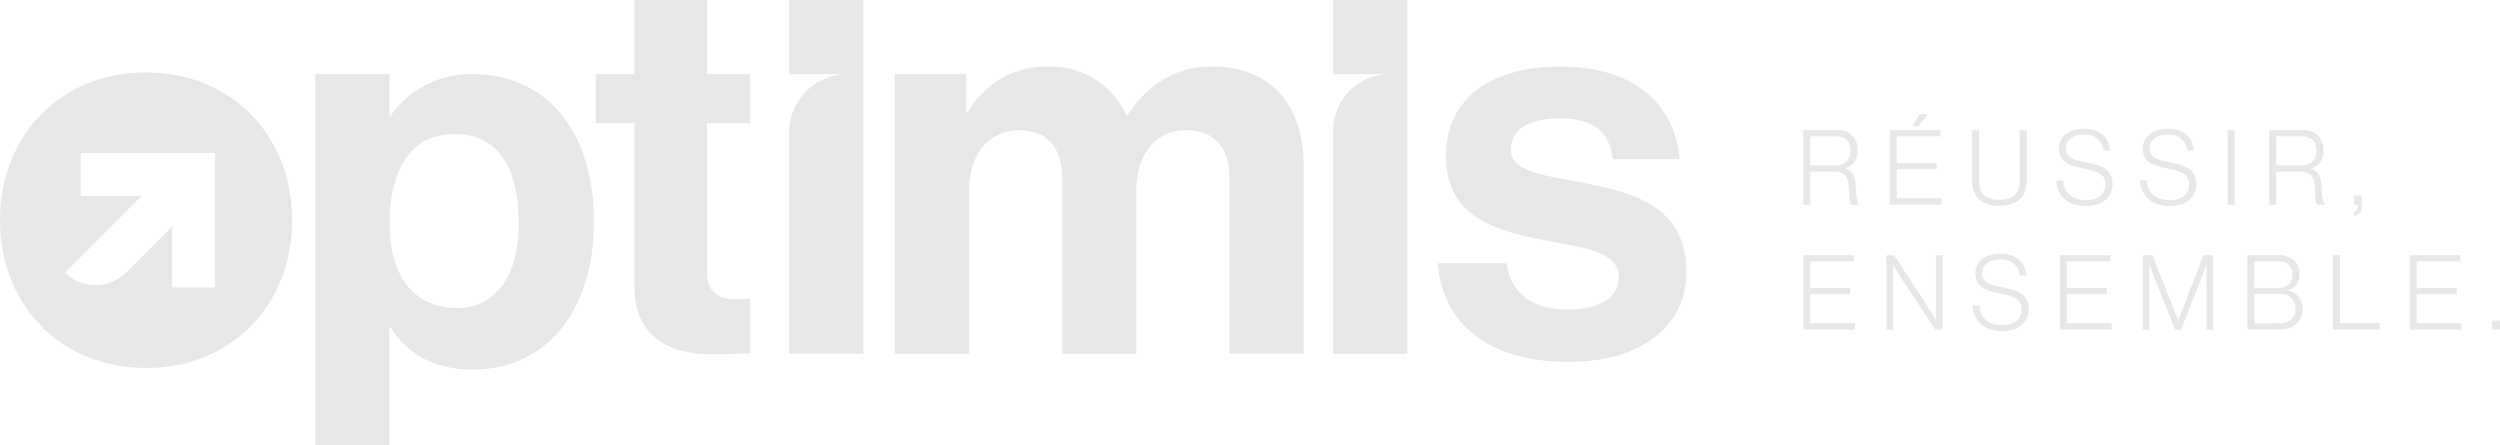 <svg xmlns="http://www.w3.org/2000/svg" width="361.115" height="64.33" viewBox="0 0 361.115 64.33">
  <g id="OPTIMIS_LOGO_FINAL_horizontal" transform="translate(-18.19 -48.67)">
    <g id="Groupe_12" data-name="Groupe 12" transform="translate(278.677 65.192)">
      <path id="Tracé_158" data-name="Tracé 158" d="M352.9,72.84h4.794a2.738,2.738,0,0,1,3.051,2.9,2.428,2.428,0,0,1-1.806,2.584v.047c1.113.374,1.471,1.191,1.549,2.856.078,1.728.272,2.164.467,2.3V83.6h-1.082c-.241-.163-.3-.568-.389-2.4-.093-1.868-.739-2.389-2.3-2.389H353.9V83.6h-1V72.84Zm4.444,5.1c1.564,0,2.358-.77,2.358-2.109s-.6-2.109-2.226-2.109H353.9v4.21h3.44Z" transform="translate(-352.9 -70.552)" fill="#e7e7e7"/>
      <path id="Tracé_159" data-name="Tracé 159" d="M368.95,72.188h7.308v.887h-6.3v3.868h5.775v.872h-5.775V82.01h6.467v.934H368.95Zm4.3-2.288h1.23l-1.416,1.712h-.809l.988-1.712Z" transform="translate(-356.459 -69.9)" fill="#e7e7e7"/>
      <path id="Tracé_160" data-name="Tracé 160" d="M384.22,80.179V72.84h1v7.245c0,1.985,1.066,2.794,2.95,2.794s2.934-.809,2.934-2.794V72.84h1.012v7.339c0,2.5-1.658,3.58-3.985,3.58s-3.907-1.113-3.907-3.58Z" transform="translate(-359.845 -70.552)" fill="#e7e7e7"/>
      <path id="Tracé_161" data-name="Tracé 161" d="M399.83,80.041h1c.109,1.821,1.339,2.841,3.354,2.841,1.58,0,2.755-.794,2.755-2.257s-1-1.883-3.308-2.343c-1.984-.389-3.385-.988-3.385-2.872,0-1.712,1.448-2.841,3.6-2.841,2.389,0,3.6,1.292,3.79,3.144h-.981a2.531,2.531,0,0,0-2.794-2.3c-1.642,0-2.63.778-2.63,1.969,0,1.276,1,1.665,2.918,2.031,2.094.4,3.821.918,3.821,3.175,0,1.907-1.533,3.144-3.79,3.144-2.825,0-4.226-1.6-4.343-3.681Z" transform="translate(-363.307 -70.492)" fill="#e7e7e7"/>
      <path id="Tracé_162" data-name="Tracé 162" d="M415.37,80.041h1c.109,1.821,1.339,2.841,3.354,2.841,1.58,0,2.755-.794,2.755-2.257s-1-1.883-3.308-2.343c-1.985-.389-3.385-.988-3.385-2.872,0-1.712,1.448-2.841,3.6-2.841,2.389,0,3.6,1.292,3.79,3.144H422.2a2.531,2.531,0,0,0-2.794-2.3c-1.642,0-2.63.778-2.63,1.969,0,1.276,1,1.665,2.918,2.031,2.094.4,3.821.918,3.821,3.175,0,1.907-1.533,3.144-3.79,3.144-2.825,0-4.226-1.6-4.343-3.681Z" transform="translate(-366.753 -70.492)" fill="#e7e7e7"/>
      <path id="Tracé_163" data-name="Tracé 163" d="M431.66,72.84h1V83.6h-1Z" transform="translate(-370.365 -70.552)" fill="#e7e7e7"/>
      <path id="Tracé_164" data-name="Tracé 164" d="M439.37,72.84h4.794a2.738,2.738,0,0,1,3.051,2.9,2.428,2.428,0,0,1-1.806,2.584v.047c1.113.374,1.471,1.191,1.549,2.856.078,1.728.272,2.164.467,2.3V83.6h-1.082c-.241-.163-.3-.568-.389-2.4-.093-1.868-.739-2.389-2.3-2.389h-3.276V83.6h-1V72.84Zm4.452,5.1c1.564,0,2.358-.77,2.358-2.109s-.6-2.109-2.226-2.109h-3.58v4.21h3.44Z" transform="translate(-372.075 -70.552)" fill="#e7e7e7"/>
      <path id="Tracé_165" data-name="Tracé 165" d="M455.1,87.369c.288-.109.514-.335.514-1.02v-.062H455.1V84.98h1.144v1.354a1.387,1.387,0,0,1-1.144,1.58Z" transform="translate(-375.563 -73.244)" fill="#e7e7e7"/>
      <path id="Tracé_166" data-name="Tracé 166" d="M352.9,96.03h7.308v.887h-6.3v3.868h5.775v.872H353.9v4.195h6.467v.934H352.9Z" transform="translate(-352.9 -75.694)" fill="#e7e7e7"/>
      <path id="Tracé_167" data-name="Tracé 167" d="M368.32,96.03h1.1l4.95,7.549c.545.809,1.066,1.774,1.066,1.774h.031V96.03h.965v10.755h-1.051l-4.934-7.456c-.5-.755-1.128-1.821-1.128-1.821h-.031v9.277h-.965Z" transform="translate(-356.319 -75.694)" fill="#e7e7e7"/>
      <path id="Tracé_168" data-name="Tracé 168" d="M384.28,103.231h1c.109,1.821,1.339,2.841,3.354,2.841,1.58,0,2.755-.794,2.755-2.257s-1-1.883-3.308-2.343c-1.985-.389-3.385-1-3.385-2.872,0-1.712,1.448-2.841,3.6-2.841,2.389,0,3.6,1.292,3.79,3.144h-.981a2.531,2.531,0,0,0-2.794-2.3c-1.642,0-2.63.778-2.63,1.969,0,1.276,1,1.673,2.918,2.031,2.094.4,3.821.918,3.821,3.175,0,1.907-1.533,3.144-3.79,3.144-2.825,0-4.226-1.6-4.343-3.681Z" transform="translate(-359.859 -75.634)" fill="#e7e7e7"/>
      <path id="Tracé_169" data-name="Tracé 169" d="M400.51,96.03h7.308v.887h-6.3v3.868h5.775v.872h-5.775v4.195h6.467v.934H400.51Z" transform="translate(-363.458 -75.694)" fill="#e7e7e7"/>
      <path id="Tracé_170" data-name="Tracé 170" d="M415.928,96.03h1.37l3.712,9.386h.031l3.627-9.386h1.416v10.755H425.1v-9.37h-.031s-.288.856-.514,1.455l-3.113,7.907h-.887l-3.144-7.907c-.226-.553-.529-1.455-.529-1.455h-.031v9.37h-.934V96.03Z" transform="translate(-366.875 -75.694)" fill="#e7e7e7"/>
      <path id="Tracé_171" data-name="Tracé 171" d="M435.31,96.028h4.467a3.269,3.269,0,0,1,2.288.778,2.511,2.511,0,0,1,.778,1.922,2.233,2.233,0,0,1-1.642,2.335v.047a2.626,2.626,0,0,1,2.093,2.646,2.913,2.913,0,0,1-.778,2.1,3.476,3.476,0,0,1-2.545.918H435.31V96.02Zm4.452,4.724a1.855,1.855,0,0,0,2.062-1.938,1.822,1.822,0,0,0-2.031-1.891h-3.471v3.837h3.44Zm.156,5.113a2.572,2.572,0,0,0,1.821-.615,2.017,2.017,0,0,0,.545-1.471,2.1,2.1,0,0,0-2.358-2.148h-3.6v4.241h3.6Z" transform="translate(-371.175 -75.692)" fill="#e7e7e7"/>
      <path id="Tracé_172" data-name="Tracé 172" d="M451.218,96.03h1v9.821h5.728v.934h-6.74V96.03Z" transform="translate(-374.7 -75.694)" fill="#e7e7e7"/>
      <path id="Tracé_173" data-name="Tracé 173" d="M465.44,96.03h7.308v.887h-6.3v3.868h5.775v.872h-5.775v4.195h6.467v.934H465.44Z" transform="translate(-377.856 -75.694)" fill="#e7e7e7"/>
      <path id="Tracé_174" data-name="Tracé 174" d="M480.73,108.16h1.144v1.307H480.73Z" transform="translate(-381.247 -78.384)" fill="#e7e7e7"/>
    </g>
    <g id="Groupe_13" data-name="Groupe 13" transform="translate(18.19 48.67)">
      <path id="Tracé_175" data-name="Tracé 175" d="M184.286,62.105H194.6v5.432h.233A13.192,13.192,0,0,1,206.559,61a12.03,12.03,0,0,1,11.176,7.09h.156c2.755-4.413,7-7.09,12.125-7.09,8.506,0,13.308,5.51,13.308,14.328v27.161H232.615V77.141c0-4.568-2.28-6.926-6.218-6.926-4.49,0-7.245,3.463-7.245,8.818V102.5H208.442V77.149c0-4.568-2.28-6.926-6.218-6.926-4.327,0-7.245,3.463-7.245,8.818V102.5H184.27V62.113Z" transform="translate(-55.019 -51.404)" fill="#e7e7e7"/>
      <path id="Tracé_176" data-name="Tracé 176" d="M285.04,89.432h9.923c.708,4.646,4.016,6.693,8.818,6.693s7.4-1.813,7.4-4.646c0-3.86-5.121-4.249-10.631-5.354-7.245-1.416-14.328-3.385-14.328-12.2s7.245-12.911,16.452-12.911c10.631,0,16.53,5.277,17.324,13.386h-9.681c-.475-4.327-3.23-5.907-7.79-5.907-4.171,0-6.926,1.572-6.926,4.49,0,3.463,5.354,3.782,11.1,4.957,6.771,1.416,14.25,3.308,14.25,12.755,0,8.109-6.926,12.989-17,12.989-11.728,0-18.266-5.666-18.9-14.25Z" transform="translate(-77.364 -51.406)" fill="#e7e7e7"/>
      <path id="Tracé_177" data-name="Tracé 177" d="M276.321,59.371V48.67h-10.7v10.7h8.226A8.224,8.224,0,0,0,265.62,67.6V99.762h10.709V59.371h0Z" transform="translate(-73.058 -48.67)" fill="#e7e7e7"/>
      <path id="Tracé_178" data-name="Tracé 178" d="M175.371,59.371V48.67h-10.7v10.7H173.1A8.43,8.43,0,0,0,164.67,67.8V99.754h10.709V59.363h0Z" transform="translate(-50.672 -48.67)" fill="#e7e7e7"/>
      <path id="Tracé_179" data-name="Tracé 179" d="M128.76,59.378h5.588V48.7h10.475V59.378h6.234V66.46h-6.234V87.877c0,2.988,1.65,4.016,4.016,4.016,1.339,0,2.218-.078,2.218-.078v7.868s-1.51.156-5.759.156c-5.2,0-10.942-2.047-10.942-9.681V66.46h-5.588V59.378Z" transform="translate(-42.709 -48.677)" fill="#e7e7e7"/>
      <path id="Tracé_180" data-name="Tracé 180" d="M99.4,62.42a14.128,14.128,0,0,0-11.892,6.14h-.078V62.42H76.72v53.629H87.429V98.912l.4.436c2.28,3.463,5.985,5.751,11.65,5.751,10.39,0,17.479-8.265,17.479-21.34S110.107,62.42,99.4,62.42ZM97.2,96.2c-6.374,0-9.759-4.8-9.759-12.125s2.677-12.989,9.37-12.989,9.292,5.354,9.292,12.989S102.636,96.2,97.2,96.2Z" transform="translate(-31.169 -51.719)" fill="#e7e7e7"/>
      <path id="Tracé_181" data-name="Tracé 181" d="M39.288,62.12c-12.522,0-21.1,9.292-21.1,21.34s8.584,21.34,21.1,21.34,21.1-9.292,21.1-21.34S51.8,62.12,39.288,62.12Zm9.977,31.044H43.047V84.37l-6.662,6.662a6.228,6.228,0,0,1-8.8,0L38.642,79.973H29.848V73.755h19.4l.008.008v19.4Z" transform="translate(-18.19 -51.653)" fill="#e7e7e7"/>
    </g>
  </g>
</svg>
